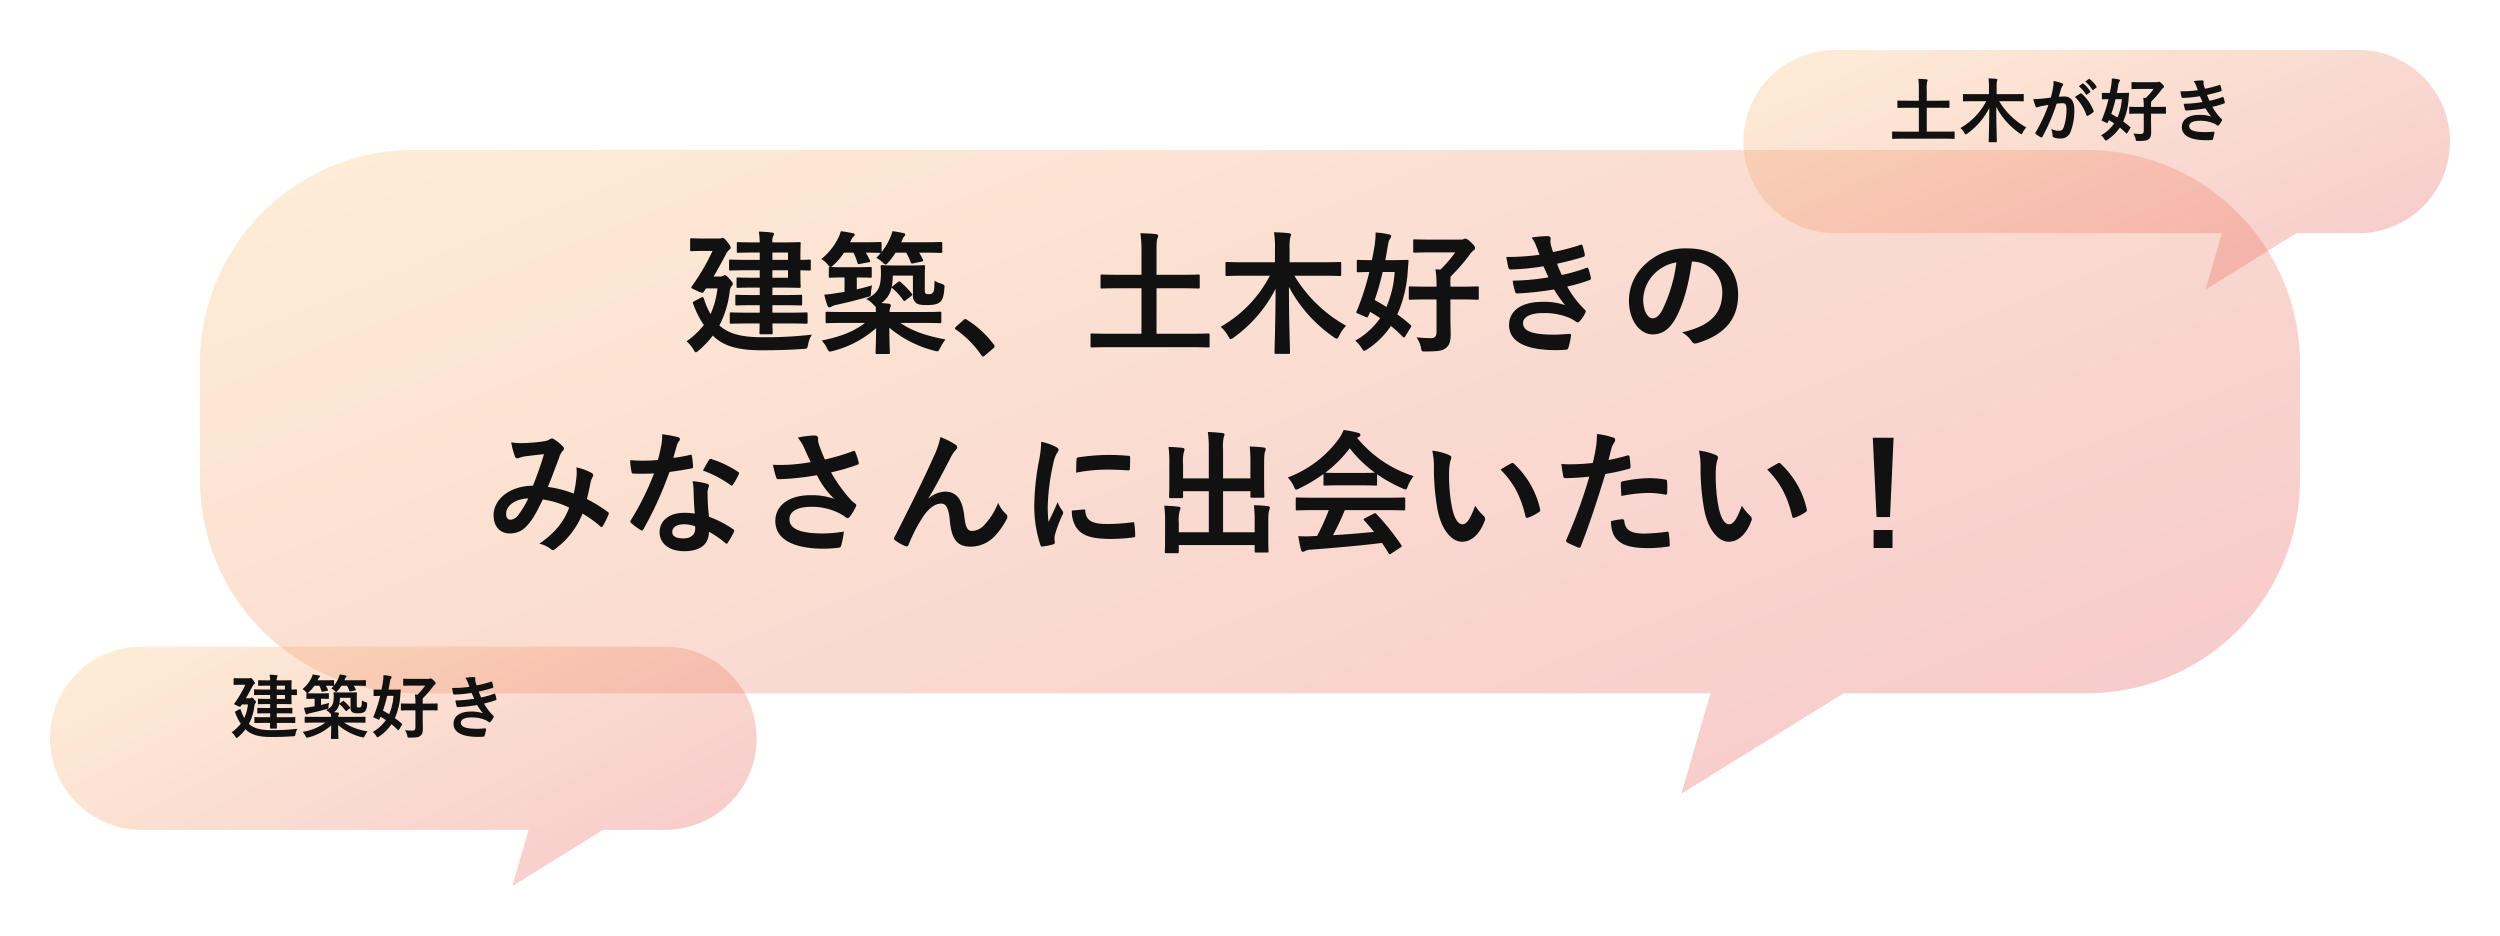 <svg xmlns="http://www.w3.org/2000/svg" xmlns:xlink="http://www.w3.org/1999/xlink" width="750.002" height="280.86" viewBox="0 0 750.002 280.86"><defs><linearGradient id="a" x1="0.027" x2="1" y2="0.728" gradientUnits="objectBoundingBox"><stop offset="0" stop-color="#fdc579"/><stop offset="1" stop-color="#e75656"/></linearGradient><filter id="b" x="45" y="30" width="660" height="223.124" filterUnits="userSpaceOnUse"><feOffset dx="10" dy="10" input="SourceAlpha"/><feGaussianBlur stdDeviation="5" result="c"/><feFlood flood-opacity="0.161"/><feComposite operator="in" in2="c"/><feComposite in="SourceGraphic"/></filter><linearGradient id="d" x1="0" y1="0.064" x2="1" y2="0.728" xlink:href="#a"/><filter id="e" x="0" y="179" width="242.001" height="101.86" filterUnits="userSpaceOnUse"><feOffset dx="10" dy="10" input="SourceAlpha"/><feGaussianBlur stdDeviation="5" result="f"/><feFlood flood-opacity="0.161"/><feComposite operator="in" in2="f"/><feComposite in="SourceGraphic"/></filter><linearGradient id="g" x1="0" y1="0" x2="1" y2="0.777" xlink:href="#a"/><filter id="h" x="508.001" y="0" width="242.001" height="101.86" filterUnits="userSpaceOnUse"><feOffset dx="10" dy="10" input="SourceAlpha"/><feGaussianBlur stdDeviation="5" result="i"/><feFlood flood-opacity="0.161"/><feComposite operator="in" in2="i"/><feComposite in="SourceGraphic"/></filter></defs><g transform="translate(-317.999 -687)"><g transform="matrix(1, 0, 0, 1, 318, 687)" filter="url(#b)"><path d="M-4895.857,1657H-5285a64,64,0,0,1-64-64v-35a64,64,0,0,1,64-64h502a64,64,0,0,1,64,64v35a64,64,0,0,1-64,64h-72.928l-48.68,30.124Z" transform="translate(5399 -1459)" opacity="0.3" fill="url(#a)"/></g><path d="M-137.12-5.96c0,1.76-.04,2.68-.04,2.76,0,.44.04.48.48.48h3.04c.4,0,.44-.04.44-.48,0-.16-.04-1-.08-2.76h4.72c3.84,0,5.16.08,5.4.08.4,0,.44-.04.44-.48V-8.8c0-.44-.04-.48-.44-.48-.24,0-1.56.08-5.4.08h-4.72v-2.24h3.36c3.6,0,4.84.08,5.08.08.44,0,.48-.04.48-.44v-2.32c0-.4-.04-.44-.48-.44-.24,0-1.48.08-5.08.08h-3.36v-2.24h2.32c3.68,0,5.44.08,5.68.08.44,0,.48-.04.48-.44,0-.2-.08-1.36-.08-3.88v-.96c1.24.04,2.48.08,2.68.08.4,0,.44-.04.44-.44v-2.4c0-.4-.04-.44-.44-.44-.2,0-1.44.08-2.68.08v-.92c0-2.52.08-3.72.08-3.96,0-.4-.04-.44-.48-.44-.24,0-2,.08-5.68.08h-2.32a3.972,3.972,0,0,1,.24-1.92,1.4,1.4,0,0,0,.24-.64c0-.24-.24-.36-.64-.4a38.41,38.41,0,0,0-3.92-.28,21.687,21.687,0,0,1,.28,3.24h-1.48c-3.56,0-4.72-.08-4.96-.08-.4,0-.44.04-.44.44v2.32c0,.4.04.44.44.44.24,0,1.4-.08,4.96-.08h1.48v2.2h-3.6c-3.68,0-4.92-.08-5.16-.08-.4,0-.44.04-.44.44v2.36c0,.44.04.48.44.48.24,0,1.48-.08,5.16-.08h3.6v2.24h-2.16c-3.12,0-4.12-.08-4.36-.08-.4,0-.44.04-.44.44v2.24c0,.4.04.44.44.44.24,0,1.24-.08,4.36-.08h2.16v2.24h-1.76c-3.6,0-4.88-.08-5.12-.08-.4,0-.44.04-.44.44v2.32c0,.4.04.44.44.44.24,0,1.52-.08,5.12-.08h1.76V-9.2h-3.2c-3.8,0-5.12-.08-5.36-.08-.4,0-.44.04-.44.48v2.44c0,.44.04.48.44.48.24,0,1.56-.08,5.36-.08Zm8.52-13.72h-4.68v-2.24h4.68Zm0-7.56v2.2h-4.68v-2.2ZM-149.2-5.36a29.3,29.3,0,0,0,3.12-10.28,2.865,2.865,0,0,1,.48-1.4c.32-.32.44-.48.44-.8s-.16-.6-.96-1.44c-.8-.92-1.12-1.16-1.44-1.16-.2,0-.28.08-.52.2a1.574,1.574,0,0,1-.92.2h-1.92c1.52-2.56,2.72-4.88,3.64-6.56a3.949,3.949,0,0,1,1.08-1.48c.24-.2.4-.32.4-.68s-.36-.84-1.04-1.72c-.8-1-1.08-1.16-1.32-1.16a2.11,2.11,0,0,0-.48.12,4.071,4.071,0,0,1-.88.08h-4.36c-2.6,0-3.4-.08-3.64-.08-.4,0-.44.04-.44.48v2.96c0,.4.04.44.44.44.24,0,1.04-.08,3.64-.08h2.64a65.324,65.324,0,0,1-6.12,10.48.88.88,0,0,0-.24.48c0,.24.4.4,1.6.96a5.715,5.715,0,0,0,1.68.64c.2,0,.32-.12.48-.36l.64-.96h3.44a25.724,25.724,0,0,1-2.08,7.72,22.056,22.056,0,0,1-1.92-4.44c-.28-.68-.32-.84-1-.48l-1.96,1.04c-.52.28-.52.4-.24,1.04a28.137,28.137,0,0,0,3.12,6.12,25.532,25.532,0,0,1-5.2,4.88,9.25,9.25,0,0,1,2.08,2.48c.32.52.48.8.72.8.2,0,.44-.2.88-.56a28.933,28.933,0,0,0,4.2-4.44,6.847,6.847,0,0,0,.8.72c3.52,3.08,8.76,3.68,13.68,3.68,5.16,0,8.6-.12,12.6-.4,1.24-.04,1.24-.04,1.52-1.36a7.906,7.906,0,0,1,1.12-2.92,120.338,120.338,0,0,1-15.2.76c-6.2,0-9.76-1.16-12.36-3.36ZM-97.16-17.2a3,3,0,0,0-.32.28,20.482,20.482,0,0,0,.32-3.4h6.04v5.8A2.753,2.753,0,0,0-90.04-12c.72.44,1.56.52,3.24.52,1.88,0,3.12-.28,3.88-.96.8-.8,1.08-2,1.24-4.04.08-1,.12-1.04-.92-1.4a8.141,8.141,0,0,1-2.04-.92c-.04,2.44-.16,3.16-.4,3.48a1.4,1.4,0,0,1-1.28.56c-.56,0-.76,0-1.04-.24-.2-.16-.2-.56-.2-1.44V-20c0-1.84.08-2.72.08-3,0-.4-.04-.44-.44-.44-.28,0-1.16.08-4,.08h-4.52c-2.8,0-3.64-.08-3.92-.08-.4,0-.44.04-.44.44,0,.28.08.8.08,1.68,0,4.68-.8,6.2-4.44,8.04a6.047,6.047,0,0,1,2.04,1.52c.4.4.6.64.8.68a12.1,12.1,0,0,1,.08,1.68h-9.52c-3.64,0-4.88-.08-5.12-.08-.4,0-.44.04-.44.4v2.6c0,.4.04.44.44.44.24,0,1.48-.08,5.12-.08h6.24c-3.36,2.6-7.2,4.08-12.96,5.28a10.321,10.321,0,0,1,1.56,2.28c.6,1.16.6,1.16,1.84.84a31.073,31.073,0,0,0,12.92-6.84c-.04,4.12-.16,6.64-.16,7.32,0,.4.04.44.4.44h3.44c.4,0,.44-.04.44-.44,0-.68-.16-3.4-.16-7.44A33.915,33.915,0,0,0-84.76,2.2c1.2.32,1.2.36,1.8-.8a15.281,15.281,0,0,1,1.6-2.56c-5.96-1.12-10.16-2.6-13.48-4.96h6.68c3.64,0,4.88.08,5.12.08.4,0,.44-.04.44-.44v-2.6c0-.36-.04-.4-.44-.4-.24,0-1.48.08-5.12.08h-9.96a3.914,3.914,0,0,1,.16-1.28,1.97,1.97,0,0,0,.2-.72c0-.24-.2-.44-.56-.48-.76-.08-1.48-.16-2.24-.2a7.614,7.614,0,0,0,3.04-4.72.555.555,0,0,0,.28.32,18.367,18.367,0,0,1,3.2,3.52c.16.2.24.28.32.28.12,0,.24-.08.44-.24l1.6-1.24c.44-.36.48-.44.2-.8a26.787,26.787,0,0,0-3.32-3.4c-.2-.16-.28-.24-.4-.24s-.24.08-.44.24Zm-19.2-2.92c0,.4.04.44.48.44.24,0,1.08-.08,3.84-.08h.4v4.32l-2.32.36c-1.36.24-2.44.36-3.76.48a23.656,23.656,0,0,0,.96,3.28c.12.36.32.52.56.52a1.174,1.174,0,0,0,.68-.24,4.645,4.645,0,0,1,1.32-.48c3.12-.68,5.96-1.36,9.24-2.32,1.24-.28,1.24-.28,1.28-1.6a10.55,10.55,0,0,1,.32-1.96c-1.64.48-3.16.88-4.6,1.2v-3.56h.2c2.72,0,3.6.08,3.84.08.4,0,.44-.04.44-.44v-2.36c0-.4-.04-.44-.44-.44-.24,0-1.12.08-3.84.08h-4.28c-2.2,0-3.2-.04-3.64-.08a2.83,2.83,0,0,0,.8-.64,18.393,18.393,0,0,0,3.08-3.64h2.84a17.776,17.776,0,0,1,1.2,3.04c.12.44.24.44.84.32l2.48-.48c.52-.08.6-.2.4-.6-.4-.8-.76-1.56-1.2-2.28,3.04,0,4.04.08,4.28.08h.2c-.44.52-.88,1-1.36,1.48a7.148,7.148,0,0,1,1.8,1.28c.52.48.76.72,1,.72.2,0,.4-.2.8-.64a20.68,20.68,0,0,0,2.2-2.92h3.16a14.484,14.484,0,0,1,1.36,2.88c.16.4.24.44.8.32l2.48-.52c.52-.12.56-.24.4-.6a14.751,14.751,0,0,0-1.16-2.08h.76c4.08,0,5.52.08,5.76.08.4,0,.44-.04.44-.44v-2.36c0-.44-.04-.48-.44-.48-.24,0-1.68.08-5.76.08h-6.12l.36-.76a1.933,1.933,0,0,1,.56-1,.7.7,0,0,0,.28-.56c0-.28-.16-.36-.6-.44a26.926,26.926,0,0,0-3.24-.56,11.207,11.207,0,0,1-.68,1.96,18.674,18.674,0,0,1-2.56,4.28v-2.52c0-.44-.04-.48-.44-.48-.24,0-1.28.08-4.64.08H-110c.12-.24.28-.48.4-.76a2.349,2.349,0,0,1,.64-.92c.24-.2.36-.32.36-.56,0-.32-.2-.44-.6-.48a34.161,34.161,0,0,0-3.56-.6,10.278,10.278,0,0,1-.68,1.88,19.338,19.338,0,0,1-5.16,6.48,7,7,0,0,1,1.92,1.64,2.888,2.888,0,0,0,.72.72c-.36,0-.4.08-.4.44ZM-78.24-4.96c-.2.24-.28.36-.28.48s.12.24.36.4A29.865,29.865,0,0,1-70.6,3.56c.2.32.36.4.56.4.12,0,.28-.12.56-.36l2.44-2.08c.32-.28.4-.44.4-.64,0-.16-.04-.28-.28-.6a29.782,29.782,0,0,0-7.96-7.32.807.807,0,0,0-.52-.24.854.854,0,0,0-.6.32ZM-7.52,1.16c3.56,0,4.76.08,5,.08.36,0,.4-.04.4-.44V-2.52c0-.4-.04-.44-.4-.44-.24,0-1.44.08-5,.08H-18.04V-16.52H-11c3.88,0,5.2.08,5.44.08.44,0,.48-.04.48-.44V-20.2c0-.4-.04-.44-.48-.44-.24,0-1.56.08-5.44.08h-7.04v-6.28c0-3.2.04-4.08.24-4.56a2.219,2.219,0,0,0,.24-.88c0-.28-.28-.44-.64-.48-1.4-.16-3.2-.24-4.68-.28a39.967,39.967,0,0,1,.32,6.28v6.2h-6.36c-3.92,0-5.24-.08-5.48-.08-.4,0-.44.04-.44.44v3.32c0,.4.04.44.44.44.24,0,1.56-.08,5.48-.08h6.36V-2.88h-9.88c-3.56,0-4.76-.08-5-.08-.36,0-.4.04-.4.44V.8c0,.4.04.44.4.44.24,0,1.44-.08,5-.08ZM15.96-20.28A37.609,37.609,0,0,1,1.2-4.96a10,10,0,0,1,2.24,2.8c.36.6.52.88.76.88a1.708,1.708,0,0,0,.88-.44,40.869,40.869,0,0,0,12.6-14.64c-.04,10.24-.32,17.6-.32,19.12,0,.36.04.4.48.4h3.68c.44,0,.48-.04.48-.4,0-1.56-.32-9.24-.32-19.72A42.228,42.228,0,0,0,35.2-1.8a1.663,1.663,0,0,0,.84.4c.28,0,.44-.32.76-.96a10.69,10.69,0,0,1,2.04-2.92,41.689,41.689,0,0,1-15.52-15H31.8c3.64,0,4.88.08,5.12.08.4,0,.44-.04.44-.48v-3.24c0-.44-.04-.48-.44-.48-.24,0-1.48.08-5.12.08H21.88v-3.92a16.867,16.867,0,0,1,.16-3.36,4.427,4.427,0,0,0,.28-1.04c0-.2-.28-.36-.64-.4-1.4-.16-2.96-.24-4.48-.28a28.391,28.391,0,0,1,.28,5.2v3.8H8.24c-3.64,0-4.88-.08-5.12-.08-.44,0-.48.04-.48.48v3.24c0,.44.04.48.48.48.24,0,1.48-.08,5.12-.08Zm26.08-1.48c0,.4.04.44.4.44.2,0,1.08-.04,3.36-.08A79.181,79.181,0,0,1,42.12-9.92a1.739,1.739,0,0,0-.24.6c0,.2.2.24.64.44l2.04.92c.64.28.72.24.96-.28l.52-1.2c.96.56,2,1.2,3,1.88A22.3,22.3,0,0,1,41.56-.8a9.133,9.133,0,0,1,1.88,2.16c.4.6.56.88.84.88a2.24,2.24,0,0,0,.96-.48A25.367,25.367,0,0,0,52.28-5.2a38.83,38.83,0,0,1,3.56,3.24c.16.16.24.2.32.2.12,0,.24-.08.4-.32l1.6-2.6c.28-.44.32-.6.04-.8a42.464,42.464,0,0,0-4-3.2,37.6,37.6,0,0,0,3.12-12.88c.04-.76.12-1.8.24-2.96.04-.44-.08-.52-.48-.52-.24,0-1.32.08-4.48.08h-2c.28-1.44.52-2.96.8-4.52a4.254,4.254,0,0,1,.6-1.88,1.6,1.6,0,0,0,.36-.84c0-.24-.24-.36-.64-.48a22.34,22.34,0,0,0-4.04-.56,25.351,25.351,0,0,1-.28,3.76c-.24,1.56-.52,3.04-.84,4.52-2.88,0-3.88-.08-4.12-.08-.36,0-.4.04-.4.44Zm11.36.36a31.046,31.046,0,0,1-2.48,10.48c-1.2-.76-2.36-1.44-3.52-2.08a74.688,74.688,0,0,0,2.4-8.4Zm12.56,8.24V-3.4c0,1.24-.52,1.84-1.6,1.84a39.463,39.463,0,0,1-4.4-.24,9,9,0,0,1,1.32,3.04c.24,1.24.24,1.24,1.48,1.2,3.8,0,5.08-.24,6.04-1.04s1.4-1.84,1.4-4.2c0-1.44-.08-3.08-.08-6v-4.36H73c3.72,0,4.96.08,5.2.08.4,0,.44-.04.44-.4v-3.16c0-.4-.04-.44-.44-.44-.24,0-1.48.08-5.2.08H70.12v-.72a16.249,16.249,0,0,1,.08-2.32,57.9,57.9,0,0,0,5.44-6.2,6.026,6.026,0,0,1,1.48-1.68.742.742,0,0,0,.4-.68c0-.36-.24-.76-1.28-1.76-.96-.92-1.36-1.04-1.68-1.04a1.134,1.134,0,0,0-.52.16,1.446,1.446,0,0,1-.72.12H64.28c-3.48,0-4.64-.08-4.88-.08-.4,0-.44.04-.44.48v3.04c0,.44.04.48.44.48.24,0,1.4-.08,4.88-.08h7.28a36.791,36.791,0,0,1-4.44,5.16l-1.48-.08a31.589,31.589,0,0,1,.32,5.2H63.28c-3.68,0-4.96-.08-5.16-.08-.44,0-.48.04-.48.44v3.16c0,.36.04.4.48.4.2,0,1.48-.08,5.16-.08Zm30.88-13.4a70.529,70.529,0,0,1-9.96.64c.24,1.28.52,2.76.64,3.2.08.4.32.56.8.56a69.27,69.27,0,0,0,9.72-.96c.52,1.12,1.12,2.48,1.52,3.32a69.753,69.753,0,0,1-10.76,1,20.18,20.18,0,0,0,.72,3.28c.12.4.28.56.72.56a94.492,94.492,0,0,0,10.96-1.2,46.516,46.516,0,0,0,3.32,4.72,18.524,18.524,0,0,0-6.88-1c-6.24,0-9.92,2.68-9.92,6.96,0,4.92,4.88,7.52,14.08,7.52q1.5,0,2.88-.12c.56-.04.72-.2.84-.6a26,26,0,0,0,.8-3.64c.04-.32-.08-.52-.48-.52-1.44.08-2.92.24-4.4.24-6.12,0-9.52-.84-9.52-3.44,0-1.88,2.2-3.04,5.96-3.04A19.475,19.475,0,0,1,105.4-7.8a10.071,10.071,0,0,1,2.36,1.28,1.063,1.063,0,0,0,.56.24c.24,0,.4-.12.64-.4a11.6,11.6,0,0,0,1.64-2.48c.2-.44.2-.6-.2-.96a29.826,29.826,0,0,1-5.24-6.92A49.231,49.231,0,0,0,111.92-19c.4-.16.4-.36.32-.72a15.169,15.169,0,0,0-.72-2.64c-.12-.36-.32-.44-.72-.24a46.978,46.978,0,0,1-7.28,2.08c-.52-1.12-1.04-2.36-1.4-3.36,2.72-.6,5.16-1.2,7.84-2.04a.611.611,0,0,0,.48-.72c-.16-.8-.44-1.92-.68-2.68-.12-.32-.32-.36-.68-.2a62.384,62.384,0,0,1-8.16,2.12c-.24-.68-.36-1.04-.64-2.08a7.1,7.1,0,0,1-.16-1.2c0-.24.08-.52.08-.76,0-.4-.32-.72-.88-.72a28.286,28.286,0,0,0-4.84.44,10.145,10.145,0,0,1,1.4,2.56C96.28-28.16,96.52-27.48,96.84-26.56Zm45.88,2.04a9.086,9.086,0,0,1,8.96,9.28c0,7.56-5.32,10.36-12.08,11.96a8.483,8.483,0,0,1,2.8,2.52c.52.8.88.96,1.72.72,8.12-2.44,12.32-7.12,12.32-14.56,0-7.96-5.64-13.88-15.24-13.88a17.5,17.5,0,0,0-13,5.12,14.737,14.737,0,0,0-4.52,10.4c0,6.52,3.56,10.28,7.08,10.28,3,0,5.08-1.6,6.8-4.6,2.4-4.2,4.08-10.44,5-17.24Zm-4.8.24a45.7,45.7,0,0,1-4.24,14.32c-1.08,1.92-1.96,2.44-3,2.44-1.24,0-2.72-2.04-2.72-5.72a11.518,11.518,0,0,1,3.12-7.4A12.047,12.047,0,0,1,137.92-24.28Zm-330.8,69.36a33.168,33.168,0,0,0-7.76-2c1.2-2.88,2.32-6,3.36-8.72a5.437,5.437,0,0,1,1.08-2.08,1.029,1.029,0,0,0,.4-.68.96.96,0,0,0-.36-.68,13.368,13.368,0,0,0-2.72-2.2.918.918,0,0,0-.56-.16.88.88,0,0,0-.52.16,4.613,4.613,0,0,1-1.96.68,44.639,44.639,0,0,1-6.2.52,14.906,14.906,0,0,1-3.52-.24,24.244,24.244,0,0,0,1.16,4.36.649.649,0,0,0,.64.44,2.105,2.105,0,0,0,.72-.16,8.4,8.4,0,0,1,1.8-.44c1.32-.16,3.32-.4,5.52-.64-1,3.36-2,6.16-3.32,9.48-6.68,0-11.8,3.88-11.8,8.84,0,3.88,2.44,5.48,4.76,5.48a6.566,6.566,0,0,0,5.12-2.2c1.6-1.6,2.76-3.6,4.88-8a27.046,27.046,0,0,1,7.92,2.44c-1.52,4.04-3.96,7.36-8.96,10.84a8.243,8.243,0,0,1,3.48,1.64,1.093,1.093,0,0,0,.6.28c.24,0,.44-.16.8-.44a24.553,24.553,0,0,0,8.08-10.52A32.506,32.506,0,0,1-185,54.84a.763.763,0,0,0,.48.28c.12,0,.24-.08.36-.28a34.462,34.462,0,0,0,1.72-3.44c.12-.4.16-.6-.24-.84a46.288,46.288,0,0,0-6.24-3.84c.4-1.72.8-3.48,1.12-5.16a6.73,6.73,0,0,1,.64-1.56.753.753,0,0,0-.28-1.08,17.25,17.25,0,0,0-4.64-1.72,12.517,12.517,0,0,1,.04,2.72A39.567,39.567,0,0,1-192.88,45.08Zm-13.64,1.44a27.343,27.343,0,0,1-2.92,4.88,3.23,3.23,0,0,1-2.32,1.52c-.96,0-1.4-.56-1.4-1.84C-213.16,48.8-210.6,46.68-206.52,46.52Zm49.96,4.56a20.615,20.615,0,0,0-3.16-.24c-4.52,0-7.4,2.36-7.4,5.84,0,3.44,2.96,5.68,7.36,5.68,4.56,0,7.44-1.84,7.44-5.84a29.75,29.75,0,0,1,4.88,3.36c.16.16.28.24.4.24s.24-.08.36-.28a24.613,24.613,0,0,0,1.84-3.24c.2-.4.16-.56-.24-.84a31.363,31.363,0,0,0-7.2-3.72,52.238,52.238,0,0,1-.44-6.8,4.157,4.157,0,0,1,.16-1.64,5.014,5.014,0,0,0,.24-.84.615.615,0,0,0-.56-.64,21.622,21.622,0,0,0-4.36-.76,14.048,14.048,0,0,1,.32,2.84C-156.88,46.08-156.8,48.52-156.56,51.08Zm.08,3.8a4.608,4.608,0,0,1,.04.8c0,1.68-1.32,2.84-3.48,2.84-2.28,0-3.4-.64-3.4-1.92,0-1.52,1.56-2.32,3.56-2.32A10.194,10.194,0,0,1-156.48,54.88ZM-163,34.36c.36-1.2.68-2.44.96-3.4a4.4,4.4,0,0,1,.64-1.48.985.985,0,0,0,.36-.76c0-.28-.24-.52-.64-.6a36.99,36.99,0,0,0-4.68-.84,15.48,15.48,0,0,1-.24,3.24c-.28,1.44-.56,2.8-1.04,4.48-1.84.16-3.04.2-4.6.2-1.16,0-2.08-.04-3.72-.16a20.9,20.9,0,0,0,.4,3.4c.08.52.16.64.56.64,1,.04,1.32.04,2.2.04,1.24,0,2.48,0,4-.08A80.7,80.7,0,0,1-175.72,53a.765.765,0,0,0-.2.48c0,.16.08.28.28.44a18.988,18.988,0,0,0,2.76,2.04,1.109,1.109,0,0,0,.48.2c.16,0,.28-.12.44-.4a110.527,110.527,0,0,0,7.8-17.16c2.48-.36,4.44-.64,6.6-1.08.32-.04.48-.12.48-.48a21.7,21.7,0,0,0-.36-3.24c-.08-.44-.24-.44-.6-.32A42.99,42.99,0,0,1-163,34.36Zm8.88,3.8a34.569,34.569,0,0,1,8.28,4.36.558.558,0,0,0,.36.16c.12,0,.24-.08.36-.28a24.329,24.329,0,0,0,1.68-2.96.954.954,0,0,0,.16-.48c0-.16-.12-.28-.36-.44a31.208,31.208,0,0,0-7.84-3.76.558.558,0,0,0-.84.28C-152.84,35.76-153.44,36.96-154.12,38.16Zm32.32-2.52a54.908,54.908,0,0,1-6.32.76,49.727,49.727,0,0,1-5,.04,31.285,31.285,0,0,0,.92,3.6c.12.48.28.72.64.72,1,0,2.84-.12,3.92-.2,2.88-.24,5.2-.56,7.72-1a25.723,25.723,0,0,0,5.16,7.08,20.411,20.411,0,0,0-7.12-1.08c-6.6,0-10.52,3.2-10.52,7.76,0,5.28,5.08,8.28,14.52,8.28a35.71,35.71,0,0,0,4.44-.28c.48-.08.64-.16.76-.56a24.439,24.439,0,0,0,.84-4.28,39.568,39.568,0,0,1-6.4.56c-6.28,0-9.92-1.24-9.92-4.24,0-2.52,2.52-3.76,6.68-3.76A18.293,18.293,0,0,1-113,51.08a13.186,13.186,0,0,1,1.64,1.04c.32.24.44.32.64.32.28,0,.48-.16.8-.6a15.986,15.986,0,0,0,1.56-2.6,1.265,1.265,0,0,0,.24-.68c0-.2-.16-.32-.4-.52a10.985,10.985,0,0,1-1.04-.88,45.556,45.556,0,0,1-6.12-8.44,63.846,63.846,0,0,0,7.96-2.32c.28-.08.44-.28.32-.68a17.367,17.367,0,0,0-1-3.08c-.24-.44-.36-.48-.76-.28a61.564,61.564,0,0,1-8.36,2.48c-.52-1.08-.88-2.04-1.36-3.24a17.238,17.238,0,0,1-.64-2,5.252,5.252,0,0,1-.04-1.12c0-.56-.32-.84-1.36-.84a31.486,31.486,0,0,0-4.76.64,13.2,13.2,0,0,1,2,3.24C-123.04,33.04-122.48,34.2-121.8,35.64Zm35.36,10.8c2.2-3.6,4.36-7.8,6.92-12.72A10.425,10.425,0,0,1-78.28,32a1.249,1.249,0,0,0,.44-.8,1.044,1.044,0,0,0-.56-.84,23.175,23.175,0,0,0-4.48-2.24,24,24,0,0,1-2,5.84c-2.2,5-5.88,12.64-11.72,24.08a1.191,1.191,0,0,0-.2.56.7.7,0,0,0,.36.52,12.924,12.924,0,0,0,3.08,1.72c.52.16.72.08.96-.48a46.466,46.466,0,0,1,4.68-8.88c1.6-2.12,3.32-3.4,5.04-3.4,1.4,0,2.28,1.16,2.64,5.16.52,5.64,2.24,7.76,6.28,7.76a9.992,9.992,0,0,0,7.36-3.36,21.634,21.634,0,0,0,3.44-4.96A1.413,1.413,0,0,0-62.8,52a1.1,1.1,0,0,0-.44-.84,9.7,9.7,0,0,1-2.32-3.32,19.8,19.8,0,0,1-4.04,6.52,5.111,5.111,0,0,1-3.76,1.92c-1.52,0-2-1.32-2.32-4.24-.44-3.84-1.52-7.56-5.84-7.56a7.937,7.937,0,0,0-4.88,2.04Zm33.8-16.92a32.272,32.272,0,0,1-.72,5.96A76.36,76.36,0,0,0-54.72,48.6a37.5,37.5,0,0,0,1.84,11.92c.08.28.24.48.52.44a19.854,19.854,0,0,0,3.28-.64c.36-.08.52-.24.52-.52,0-.32-.08-.64-.08-1.12a4.542,4.542,0,0,1,.12-1.24,39.1,39.1,0,0,1,2.28-6.04,1.107,1.107,0,0,0,.2-.64,1.594,1.594,0,0,0-.28-.6,10.384,10.384,0,0,1-1.4-2.52c-1.16,2.8-1.88,4.12-2.72,5.96a38.574,38.574,0,0,1-.24-4.68A64.815,64.815,0,0,1-49,36a9.449,9.449,0,0,1,.96-2.84c.52-.8.6-.92.6-1.2,0-.36-.24-.6-.92-.96A17.7,17.7,0,0,0-52.64,29.52Zm9.2,20.64a8.813,8.813,0,0,0,1.4,5.2c1.72,2.36,4.48,3.32,10.4,3.32a53.706,53.706,0,0,0,6.52-.44c.68-.08.68-.12.68-.6a29.636,29.636,0,0,0-.24-3.44c-.08-.52-.16-.56-.56-.52a57.339,57.339,0,0,1-7.64.52c-4.36,0-6.28-1-6.52-3.76,0-.44-.08-.64-.4-.6Zm1.28-11.36a48.9,48.9,0,0,1,9.08-.92c2.04,0,4.12.08,6.52.24.36.04.48-.12.52-.48.08-1.12.08-2.2.08-3.4,0-.4-.08-.48-.92-.52-1.68-.16-3.52-.24-5.92-.24a63.864,63.864,0,0,0-8.68.72c-.4.08-.52.2-.56.68C-42.12,35.56-42.12,36.56-42.16,38.8Zm52.28,1.72H1.92V31.8a13.737,13.737,0,0,1,.2-3.68,2.258,2.258,0,0,0,.24-.8c0-.24-.24-.36-.6-.4-1.4-.16-2.88-.28-4.4-.32a36.19,36.19,0,0,1,.28,5.16v8.76h-7.72V36.16a11.293,11.293,0,0,1,.24-3.52,3.341,3.341,0,0,0,.2-.8c0-.24-.2-.44-.6-.48-1.36-.16-2.68-.24-4.2-.28a37.146,37.146,0,0,1,.24,5.12v6c0,2.4-.08,3.52-.08,3.8,0,.4.04.44.44.44h3.32c.4,0,.44-.04.44-.44V44.36h7.72V56.68h-9V53.72a10.524,10.524,0,0,1,.28-3.48,2.655,2.655,0,0,0,.24-.8c0-.24-.28-.4-.68-.44-1.36-.16-2.68-.24-4.2-.28a35.9,35.9,0,0,1,.24,5.04v5.28c0,2.24-.08,3.24-.08,3.52,0,.36.04.4.48.4h3.28c.4,0,.44-.04.44-.4V60.52H11.4v1.84c0,.36.04.4.44.4h3.28c.4,0,.44-.04.44-.4,0-.24-.08-1.28-.08-3.52V54c0-2.64.08-3.4.28-3.92a2.612,2.612,0,0,0,.2-.8c0-.2-.24-.4-.6-.44-1.36-.16-2.68-.24-4.2-.28a36.185,36.185,0,0,1,.24,5.08v3.04H1.92V44.36h8.2v1.48c0,.44.04.48.48.48h3.32c.36,0,.4-.04.4-.48,0-.24-.08-1.4-.08-3.8V36.4c0-2.64.08-3.4.28-3.92a2.612,2.612,0,0,0,.2-.8c0-.24-.24-.4-.64-.44-1.4-.16-2.68-.24-4.16-.28a45.308,45.308,0,0,1,.2,5.08Zm23.52,9.52a64.617,64.617,0,0,1-3.52,7.76c-.44,0-.88.04-1.28.04a31.715,31.715,0,0,1-4.36,0c.24,1.4.48,2.8.84,4.12.08.36.28.56.56.56a1.009,1.009,0,0,0,.68-.24A3.551,3.551,0,0,1,28,61.92c6.8-.52,14.96-1.2,21.6-2.04.64.96,1.32,2,2,3.12.12.2.2.28.32.28s.24-.08.48-.24l2.76-1.8c.4-.28.4-.44.2-.76a70.591,70.591,0,0,0-7.44-9.28c-.28-.28-.4-.32-.84-.08l-2.56,1.32c-.48.24-.52.4-.24.72,1.08,1.16,2,2.28,2.92,3.4-3.8.4-8.16.76-12.32,1a74.891,74.891,0,0,0,3.56-7.52H50.8c3.76,0,5.04.08,5.28.08.44,0,.48-.04.48-.44v-3c0-.4-.04-.44-.48-.44-.24,0-1.52.08-5.28.08H29.48c-3.76,0-5.04-.08-5.28-.08-.44,0-.48.04-.48.44v3c0,.4.04.44.48.44.24,0,1.52-.08,5.28-.08Zm-1.6-7.8c0,.4.04.44.44.44.24,0,1.32-.08,4.52-.08h6.16c3.2,0,4.28.08,4.52.08.4,0,.44-.04.44-.44V39.28a44.069,44.069,0,0,0,7.64,4.24,2.751,2.751,0,0,0,.92.32c.28,0,.4-.28.68-1a11.879,11.879,0,0,1,1.72-3A36.021,36.021,0,0,1,42.16,28.4a3.4,3.4,0,0,1,.56-.36.659.659,0,0,0,.4-.64c0-.28-.24-.44-.72-.56A30.656,30.656,0,0,0,38.08,26a11.929,11.929,0,0,1-1.4,2.6A33.388,33.388,0,0,1,21.32,40.24a9.353,9.353,0,0,1,1.8,2.64c.32.72.44,1,.72,1a2.621,2.621,0,0,0,.96-.36,46.783,46.783,0,0,0,7.24-4.32ZM37,38.88c-2.92,0-4.04-.04-4.4-.08a37.325,37.325,0,0,0,7.32-7.32,36.447,36.447,0,0,0,7.56,7.32c-.44.04-1.64.08-4.32.08ZM64.68,32.2a21.441,21.441,0,0,1,.48,5.24,72.517,72.517,0,0,0,.96,11.64c1.08,6.76,4.36,10.44,7.48,10.44,2.8,0,5.28-2.16,6.8-6.24a1.225,1.225,0,0,0-.28-1.48,15.291,15.291,0,0,1-2.56-3.08C76,52.88,75,54.28,73.72,54.28c-1.68,0-2.72-2.72-3.28-5.88a50.376,50.376,0,0,1-.72-9.12,17.973,17.973,0,0,1,.36-3.92,3.483,3.483,0,0,0,.32-1.12c0-.28-.28-.56-.64-.72A17.313,17.313,0,0,0,64.68,32.2Zm20.48,5.68c4.08,4.08,6.12,8.24,7.48,13.96.08.48.36.6.84.44a13.575,13.575,0,0,0,3.12-1.6c.32-.2.56-.36.44-.88A26.449,26.449,0,0,0,89.2,36.12a.615.615,0,0,0-.44-.24,1.187,1.187,0,0,0-.44.16C87.68,36.36,86.68,36.92,85.16,37.88ZM117.56,35c.28-1,.56-2.36.96-3.8a7.616,7.616,0,0,1,.84-1.6.961.961,0,0,0,.2-.64.665.665,0,0,0-.44-.64,23.313,23.313,0,0,0-5.04-1.12,27.522,27.522,0,0,1-.24,3.68c-.28,1.64-.6,3.4-1,5a54.058,54.058,0,0,1-6.48.4,18.461,18.461,0,0,1-2.96-.12c.2,1.44.4,2.8.56,3.64.08.52.24.64.84.64,1.88,0,4.68-.2,7-.44a150.15,150.15,0,0,1-6.92,18.96.644.644,0,0,0,.32.8c.84.48,2.8,1.32,3.2,1.48.44.12.68.16.88-.4,2.56-6.64,4.6-12.76,7.32-21.64a63.876,63.876,0,0,0,6.96-1.52c.52-.12.64-.24.6-.76-.04-.84-.16-2-.28-2.88-.04-.32-.2-.52-.64-.4C121.28,34.2,119.12,34.72,117.56,35Zm.72,18.36c.08,2.32.52,4.2,1.8,5.48,1.8,1.88,4.52,2.6,9.76,2.6a47.531,47.531,0,0,0,5.44-.44c.64-.04.68-.16.64-.64a25.008,25.008,0,0,0-.32-3.48c-.04-.32-.16-.4-.48-.36a59.8,59.8,0,0,1-6.72.56c-3.84,0-5.8-.84-6.12-3.76-.04-.4-.2-.56-.6-.56A20.373,20.373,0,0,0,118.28,53.36Zm3.12-7.56a44.266,44.266,0,0,1,8.04-.92,26.749,26.749,0,0,1,4.96.48c.56.12.76-.04.76-.72a28.23,28.23,0,0,0-.04-3.2c0-.48-.12-.52-.68-.6a29.129,29.129,0,0,0-4.68-.4,41.776,41.776,0,0,0-7.8.92c-.6.12-.72.24-.72.8C121.24,42.96,121.32,44.4,121.4,45.8Zm23.28-13.6a21.441,21.441,0,0,1,.48,5.24,72.517,72.517,0,0,0,.96,11.64c1.08,6.76,4.36,10.44,7.48,10.44,2.8,0,5.28-2.16,6.8-6.24a1.225,1.225,0,0,0-.28-1.48,15.291,15.291,0,0,1-2.56-3.08c-1.56,4.16-2.56,5.56-3.84,5.56-1.68,0-2.72-2.72-3.28-5.88a50.376,50.376,0,0,1-.72-9.12,17.973,17.973,0,0,1,.36-3.92,3.483,3.483,0,0,0,.32-1.12c0-.28-.28-.56-.64-.72A17.313,17.313,0,0,0,144.68,32.2Zm20.48,5.68c4.08,4.08,6.12,8.24,7.48,13.96.08.48.36.6.84.44a13.575,13.575,0,0,0,3.12-1.6c.32-.2.56-.36.44-.88a26.449,26.449,0,0,0-7.84-13.68.615.615,0,0,0-.44-.24,1.187,1.187,0,0,0-.44.16C167.68,36.36,166.68,36.92,165.16,37.88Zm37.92-9.56h-6.24l1.12,23.8H202Zm-6,27.68v5.4h5.68V56Z" transform="translate(683 790)" fill="#111"/><g transform="translate(0 -64)"><g transform="matrix(1, 0, 0, 1, 318, 751)" filter="url(#e)"><path d="M-5205.424,1548.966h-116.093A27.483,27.483,0,0,1-5349,1521.483,27.483,27.483,0,0,1-5321.518,1494h157.034A27.483,27.483,0,0,1-5137,1521.483a27.483,27.483,0,0,1-27.483,27.483h-18.6l-27.244,16.894Z" transform="translate(5354 -1310)" opacity="0.3" fill="url(#d)"/></g><path d="M-29.988-3.129c0,.924-.021,1.407-.021,1.449,0,.231.021.252.252.252h1.6c.21,0,.231-.021.231-.252,0-.084-.021-.525-.042-1.449h2.478c2.016,0,2.709.042,2.835.042.21,0,.231-.021.231-.252V-4.62c0-.231-.021-.252-.231-.252-.126,0-.819.042-2.835.042h-2.478V-6.006h1.764c1.89,0,2.541.042,2.667.042.231,0,.252-.021.252-.231V-7.413c0-.21-.021-.231-.252-.231-.126,0-.777.042-2.667.042h-1.764V-8.778h1.218c1.932,0,2.856.042,2.982.042.231,0,.252-.021.252-.231,0-.105-.042-.714-.042-2.037v-.5c.651.021,1.3.042,1.407.042.21,0,.231-.021.231-.231v-1.26c0-.21-.021-.231-.231-.231-.1,0-.756.042-1.407.042v-.483c0-1.323.042-1.953.042-2.079,0-.21-.021-.231-.252-.231-.126,0-1.05.042-2.982.042h-1.218a2.085,2.085,0,0,1,.126-1.008.737.737,0,0,0,.126-.336c0-.126-.126-.189-.336-.21a20.165,20.165,0,0,0-2.058-.147,11.386,11.386,0,0,1,.147,1.7h-.777c-1.869,0-2.478-.042-2.6-.042-.21,0-.231.021-.231.231v1.218c0,.21.021.231.231.231.126,0,.735-.042,2.6-.042h.777v1.155h-1.89c-1.932,0-2.583-.042-2.709-.042-.21,0-.231.021-.231.231v1.239c0,.231.021.252.231.252.126,0,.777-.042,2.709-.042h1.89v1.176H-31.1c-1.638,0-2.163-.042-2.289-.042-.21,0-.231.021-.231.231v1.176c0,.21.021.231.231.231.126,0,.651-.042,2.289-.042h1.134V-7.6h-.924c-1.89,0-2.562-.042-2.688-.042-.21,0-.231.021-.231.231v1.218c0,.21.021.231.231.231.126,0,.8-.042,2.688-.042h.924V-4.83h-1.68c-1.995,0-2.688-.042-2.814-.042-.21,0-.231.021-.231.252v1.281c0,.231.021.252.231.252.126,0,.819-.042,2.814-.042Zm4.473-7.2h-2.457v-1.176h2.457Zm0-3.969v1.155h-2.457V-14.3ZM-36.33-2.814a15.382,15.382,0,0,0,1.638-5.4,1.5,1.5,0,0,1,.252-.735c.168-.168.231-.252.231-.42s-.084-.315-.5-.756c-.42-.483-.588-.609-.756-.609-.1,0-.147.042-.273.105a.826.826,0,0,1-.483.1h-1.008c.8-1.344,1.428-2.562,1.911-3.444a2.073,2.073,0,0,1,.567-.777c.126-.1.21-.168.21-.357s-.189-.441-.546-.9c-.42-.525-.567-.609-.693-.609a1.108,1.108,0,0,0-.252.063,2.137,2.137,0,0,1-.462.042h-2.289c-1.365,0-1.785-.042-1.911-.042-.21,0-.231.021-.231.252v1.554c0,.21.021.231.231.231.126,0,.546-.042,1.911-.042H-37.4a34.3,34.3,0,0,1-3.213,5.5.462.462,0,0,0-.126.252c0,.126.21.21.84.5a3,3,0,0,0,.882.336c.1,0,.168-.063.252-.189l.336-.5h1.806A13.5,13.5,0,0,1-37.716-4.6,11.579,11.579,0,0,1-38.724-6.93c-.147-.357-.168-.441-.525-.252l-1.029.546c-.273.147-.273.21-.126.546a14.771,14.771,0,0,0,1.638,3.213A13.4,13.4,0,0,1-41.5-.315,4.856,4.856,0,0,1-40.4.987c.168.273.252.42.378.42.1,0,.231-.105.462-.294a15.19,15.19,0,0,0,2.2-2.331,3.594,3.594,0,0,0,.42.378c1.848,1.617,4.6,1.932,7.182,1.932,2.709,0,4.515-.063,6.615-.21.651-.021.651-.021.8-.714a4.151,4.151,0,0,1,.588-1.533,63.177,63.177,0,0,1-7.98.4c-3.255,0-5.124-.609-6.489-1.764ZM-9.009-9.03a1.577,1.577,0,0,0-.168.147,10.753,10.753,0,0,0,.168-1.785h3.171v3.045A1.446,1.446,0,0,0-5.271-6.3a3.146,3.146,0,0,0,1.7.273,3.016,3.016,0,0,0,2.037-.5A3.2,3.2,0,0,0-.882-8.652c.042-.525.063-.546-.483-.735A4.274,4.274,0,0,1-2.436-9.87c-.021,1.281-.084,1.659-.21,1.827a.736.736,0,0,1-.672.294c-.294,0-.4,0-.546-.126-.1-.084-.1-.294-.1-.756V-10.5c0-.966.042-1.428.042-1.575,0-.21-.021-.231-.231-.231-.147,0-.609.042-2.1.042H-8.631c-1.47,0-1.911-.042-2.058-.042-.21,0-.231.021-.231.231,0,.147.042.42.042.882,0,2.457-.42,3.255-2.331,4.221a3.175,3.175,0,0,1,1.071.8c.21.21.315.336.42.357a6.351,6.351,0,0,1,.042.882h-5c-1.911,0-2.562-.042-2.688-.042-.21,0-.231.021-.231.21V-3.4c0,.21.021.231.231.231.126,0,.777-.042,2.688-.042H-13.4A15.656,15.656,0,0,1-20.2-.441a5.419,5.419,0,0,1,.819,1.2c.315.609.315.609.966.441a16.314,16.314,0,0,0,6.783-3.591c-.021,2.163-.084,3.486-.084,3.843,0,.21.021.231.21.231H-9.7c.21,0,.231-.021.231-.231,0-.357-.084-1.785-.084-3.906A17.805,17.805,0,0,0-2.5,1.155c.63.168.63.189.945-.42A8.023,8.023,0,0,1-.714-.609a17.407,17.407,0,0,1-7.077-2.6h3.507c1.911,0,2.562.042,2.688.042.21,0,.231-.021.231-.231V-4.767c0-.189-.021-.21-.231-.21-.126,0-.777.042-2.688.042H-9.513a2.055,2.055,0,0,1,.084-.672,1.034,1.034,0,0,0,.1-.378c0-.126-.1-.231-.294-.252-.4-.042-.777-.084-1.176-.1A4,4,0,0,0-9.2-8.82a.291.291,0,0,0,.147.168A9.643,9.643,0,0,1-7.371-6.8c.084.1.126.147.168.147.063,0,.126-.042.231-.126l.84-.651c.231-.189.252-.231.1-.42A14.063,14.063,0,0,0-7.77-9.639c-.1-.084-.147-.126-.21-.126s-.126.042-.231.126Zm-10.08-1.533c0,.21.021.231.252.231.126,0,.567-.042,2.016-.042h.21v2.268l-1.218.189c-.714.126-1.281.189-1.974.252a12.419,12.419,0,0,0,.5,1.722c.063.189.168.273.294.273a.616.616,0,0,0,.357-.126,2.438,2.438,0,0,1,.693-.252c1.638-.357,3.129-.714,4.851-1.218.651-.147.651-.147.672-.84a5.539,5.539,0,0,1,.168-1.029c-.861.252-1.659.462-2.415.63v-1.869h.1c1.428,0,1.89.042,2.016.042.21,0,.231-.021.231-.231V-11.8c0-.21-.021-.231-.231-.231-.126,0-.588.042-2.016.042h-2.247c-1.155,0-1.68-.021-1.911-.042a1.486,1.486,0,0,0,.42-.336,9.656,9.656,0,0,0,1.617-1.911H-15.2a9.332,9.332,0,0,1,.63,1.6c.063.231.126.231.441.168l1.3-.252c.273-.042.315-.1.21-.315-.21-.42-.4-.819-.63-1.2,1.6,0,2.121.042,2.247.042h.1c-.231.273-.462.525-.714.777a3.753,3.753,0,0,1,.945.672c.273.252.4.378.525.378.1,0,.21-.105.42-.336A10.857,10.857,0,0,0-8.568-14.28h1.659A7.6,7.6,0,0,1-6.2-12.768c.084.21.126.231.42.168l1.3-.273c.273-.063.294-.126.21-.315a7.745,7.745,0,0,0-.609-1.092h.4c2.142,0,2.9.042,3.024.042.21,0,.231-.021.231-.231v-1.239c0-.231-.021-.252-.231-.252-.126,0-.882.042-3.024.042H-7.686l.189-.4a1.015,1.015,0,0,1,.294-.525.367.367,0,0,0,.147-.294c0-.147-.084-.189-.315-.231a14.136,14.136,0,0,0-1.7-.294,5.884,5.884,0,0,1-.357,1.029,9.8,9.8,0,0,1-1.344,2.247v-1.323c0-.231-.021-.252-.231-.252-.126,0-.672.042-2.436.042h-2.31c.063-.126.147-.252.21-.4A1.233,1.233,0,0,1-15.2-16.8c.126-.1.189-.168.189-.294,0-.168-.105-.231-.315-.252a17.934,17.934,0,0,0-1.869-.315,5.4,5.4,0,0,1-.357.987,10.153,10.153,0,0,1-2.709,3.4,3.677,3.677,0,0,1,1.008.861,1.516,1.516,0,0,0,.378.378c-.189,0-.21.042-.21.231Zm20.16-.861c0,.21.021.231.21.231.105,0,.567-.021,1.764-.042A41.57,41.57,0,0,1,1.113-5.208a.913.913,0,0,0-.126.315c0,.105.105.126.336.231l1.071.483c.336.147.378.126.5-.147l.273-.63c.5.294,1.05.63,1.575.987A11.708,11.708,0,0,1,.819-.42,4.8,4.8,0,0,1,1.806.714c.21.315.294.462.441.462a1.176,1.176,0,0,0,.5-.252,13.318,13.318,0,0,0,3.7-3.654,20.386,20.386,0,0,1,1.869,1.7c.084.084.126.1.168.1.063,0,.126-.042.21-.168l.84-1.365c.147-.231.168-.315.021-.42a22.294,22.294,0,0,0-2.1-1.68,19.743,19.743,0,0,0,1.638-6.762c.021-.4.063-.945.126-1.554.021-.231-.042-.273-.252-.273-.126,0-.693.042-2.352.042H5.565c.147-.756.273-1.554.42-2.373a2.233,2.233,0,0,1,.315-.987.837.837,0,0,0,.189-.441c0-.126-.126-.189-.336-.252a11.729,11.729,0,0,0-2.121-.294,13.309,13.309,0,0,1-.147,1.974c-.126.819-.273,1.6-.441,2.373-1.512,0-2.037-.042-2.163-.042-.189,0-.21.021-.21.231Zm5.964.189a16.3,16.3,0,0,1-1.3,5.5c-.63-.4-1.239-.756-1.848-1.092a39.211,39.211,0,0,0,1.26-4.41Zm6.594,4.326v5.124c0,.651-.273.966-.84.966a20.718,20.718,0,0,1-2.31-.126,4.724,4.724,0,0,1,.693,1.6c.126.651.126.651.777.63,1.995,0,2.667-.126,3.171-.546s.735-.966.735-2.205c0-.756-.042-1.617-.042-3.15V-6.909h1.512c1.953,0,2.6.042,2.73.042.21,0,.231-.021.231-.21V-8.736c0-.21-.021-.231-.231-.231-.126,0-.777.042-2.73.042H15.813V-9.3a8.53,8.53,0,0,1,.042-1.218,30.4,30.4,0,0,0,2.856-3.255,3.164,3.164,0,0,1,.777-.882.39.39,0,0,0,.21-.357c0-.189-.126-.4-.672-.924-.5-.483-.714-.546-.882-.546a.6.6,0,0,0-.273.084.759.759,0,0,1-.378.063H12.747c-1.827,0-2.436-.042-2.562-.042-.21,0-.231.021-.231.252v1.6c0,.231.021.252.231.252.126,0,.735-.042,2.562-.042h3.822a19.315,19.315,0,0,1-2.331,2.709l-.777-.042a16.584,16.584,0,0,1,.168,2.73H12.222c-1.932,0-2.6-.042-2.709-.042-.231,0-.252.021-.252.231v1.659c0,.189.021.21.252.21.1,0,.777-.042,2.709-.042Zm16.212-7.035a37.028,37.028,0,0,1-5.229.336c.126.672.273,1.449.336,1.68.042.21.168.294.42.294a36.366,36.366,0,0,0,5.1-.5c.273.588.588,1.3.8,1.743a36.62,36.62,0,0,1-5.649.525A10.6,10.6,0,0,0,26-8.148c.063.21.147.294.378.294a49.609,49.609,0,0,0,5.754-.63,24.421,24.421,0,0,0,1.743,2.478,9.725,9.725,0,0,0-3.612-.525c-3.276,0-5.208,1.407-5.208,3.654,0,2.583,2.562,3.948,7.392,3.948q.788,0,1.512-.063c.294-.021.378-.1.441-.315a13.653,13.653,0,0,0,.42-1.911c.021-.168-.042-.273-.252-.273-.756.042-1.533.126-2.31.126-3.213,0-5-.441-5-1.806,0-.987,1.155-1.6,3.129-1.6a10.224,10.224,0,0,1,3.948.672,5.287,5.287,0,0,1,1.239.672.558.558,0,0,0,.294.126c.126,0,.21-.063.336-.21a6.09,6.09,0,0,0,.861-1.3c.1-.231.1-.315-.105-.5a15.659,15.659,0,0,1-2.751-3.633,25.846,25.846,0,0,0,3.549-1.029c.21-.084.21-.189.168-.378a7.964,7.964,0,0,0-.378-1.386c-.063-.189-.168-.231-.378-.126a24.663,24.663,0,0,1-3.822,1.092c-.273-.588-.546-1.239-.735-1.764,1.428-.315,2.709-.63,4.116-1.071a.321.321,0,0,0,.252-.378c-.084-.42-.231-1.008-.357-1.407-.063-.168-.168-.189-.357-.1a32.751,32.751,0,0,1-4.284,1.113c-.126-.357-.189-.546-.336-1.092a3.727,3.727,0,0,1-.084-.63c0-.126.042-.273.042-.4,0-.21-.168-.378-.462-.378a14.85,14.85,0,0,0-2.541.231,5.326,5.326,0,0,1,.735,1.344C29.547-14.784,29.673-14.427,29.841-13.944Z" transform="translate(429 971)" fill="#111"/></g><g transform="translate(508.001 -243)"><g transform="matrix(1, 0, 0, 1, -190, 930)" filter="url(#h)"><path d="M-5205.424,1548.966h-116.093A27.483,27.483,0,0,1-5349,1521.483,27.483,27.483,0,0,1-5321.518,1494h157.034A27.483,27.483,0,0,1-5137,1521.483a27.483,27.483,0,0,1-27.483,27.483h-18.6l-27.244,16.894Z" transform="translate(5862 -1489)" opacity="0.3" fill="url(#g)"/></g><path d="M-35.448.609c1.869,0,2.5.042,2.625.042.189,0,.21-.021.21-.231V-1.323c0-.21-.021-.231-.21-.231-.126,0-.756.042-2.625.042h-5.523V-8.673h3.7c2.037,0,2.73.042,2.856.042.231,0,.252-.021.252-.231V-10.6c0-.21-.021-.231-.252-.231-.126,0-.819.042-2.856.042h-3.7v-3.3a8.6,8.6,0,0,1,.126-2.394,1.165,1.165,0,0,0,.126-.462c0-.147-.147-.231-.336-.252-.735-.084-1.68-.126-2.457-.147a20.982,20.982,0,0,1,.168,3.3v3.255h-3.339c-2.058,0-2.751-.042-2.877-.042-.21,0-.231.021-.231.231v1.743c0,.21.021.231.231.231.126,0,.819-.042,2.877-.042h3.339v7.161h-5.187c-1.869,0-2.5-.042-2.625-.042-.189,0-.21.021-.21.231V.42c0,.21.021.231.21.231.126,0,.756-.042,2.625-.042Zm12.327-11.256A19.745,19.745,0,0,1-30.87-2.6a5.252,5.252,0,0,1,1.176,1.47c.189.315.273.462.4.462A.9.9,0,0,0-28.833-.9a21.456,21.456,0,0,0,6.615-7.686c-.021,5.376-.168,9.24-.168,10.038,0,.189.021.21.252.21H-20.2c.231,0,.252-.021.252-.21,0-.819-.168-4.851-.168-10.353a22.17,22.17,0,0,0,7.1,7.959.873.873,0,0,0,.441.21c.147,0,.231-.168.4-.5a5.612,5.612,0,0,1,1.071-1.533,21.887,21.887,0,0,1-8.148-7.875h4.452c1.911,0,2.562.042,2.688.042.21,0,.231-.021.231-.252v-1.7c0-.231-.021-.252-.231-.252-.126,0-.777.042-2.688.042h-5.208v-2.058a8.856,8.856,0,0,1,.084-1.764,2.324,2.324,0,0,0,.147-.546c0-.1-.147-.189-.336-.21-.735-.084-1.554-.126-2.352-.147a14.9,14.9,0,0,1,.147,2.73v2h-4.851c-1.911,0-2.562-.042-2.688-.042-.231,0-.252.021-.252.252v1.7c0,.231.021.252.252.252.126,0,.777-.042,2.688-.042ZM4.641-15.141A10.42,10.42,0,0,1,6.762-12.7a.219.219,0,0,0,.357.063L8-13.293a.212.212,0,0,0,.063-.336,9.665,9.665,0,0,0-1.995-2.247c-.126-.105-.21-.126-.315-.042Zm1.932-1.386a9.934,9.934,0,0,1,2.1,2.415.215.215,0,0,0,.357.063l.84-.651a.243.243,0,0,0,.063-.378,8.77,8.77,0,0,0-2-2.163c-.126-.1-.189-.126-.315-.042ZM-3.759-11.739c-.819.126-1.6.231-2.478.315-.924.084-1.848.147-2.772.147a19.186,19.186,0,0,0,.651,2.163.46.46,0,0,0,.672.273,6.171,6.171,0,0,1,1.155-.336c.567-.1,1.239-.231,2.058-.357A44.281,44.281,0,0,1-8.316-1.3a.391.391,0,0,0-.084.231.432.432,0,0,0,.168.315A9.55,9.55,0,0,0-6.783.168a.344.344,0,0,0,.546-.189,58,58,0,0,0,4.221-9.87,13.911,13.911,0,0,1,1.764-.147c.924,0,1.2.462,1.2,1.932A16.219,16.219,0,0,1,.126-2.877c-.336.861-.651,1.113-1.344,1.113A5.588,5.588,0,0,1-3.633-2.31a6,6,0,0,1,.4,1.953.561.561,0,0,0,.378.588A5.565,5.565,0,0,0-.672.546,3.006,3.006,0,0,0,2.163-1.428,17.892,17.892,0,0,0,3.3-8c0-2.688-1.05-4.053-3-4.053a16.047,16.047,0,0,0-1.68.084c.273-.882.483-1.659.756-2.52a2.657,2.657,0,0,1,.42-.8A.438.438,0,0,0-.063-15.6a.442.442,0,0,0-.336-.42,15.37,15.37,0,0,0-2.52-.693,14.294,14.294,0,0,1-.21,2.331C-3.276-13.671-3.423-12.936-3.759-11.739Zm7.245-.168A14.215,14.215,0,0,1,6.93-6.468c.063.252.273.273.483.168A8.57,8.57,0,0,0,8.988-7.35a.3.3,0,0,0,.084-.42,14.054,14.054,0,0,0-3.486-5.1c-.147-.147-.252-.189-.4-.105A17.808,17.808,0,0,0,3.486-11.907Zm8.085.483c0,.21.021.231.21.231.1,0,.567-.021,1.764-.042a41.57,41.57,0,0,1-1.932,6.027.913.913,0,0,0-.126.315c0,.105.105.126.336.231l1.071.483c.336.147.378.126.5-.147l.273-.63c.5.294,1.05.63,1.575.987A11.708,11.708,0,0,1,11.319-.42,4.8,4.8,0,0,1,12.306.714c.21.315.294.462.441.462a1.176,1.176,0,0,0,.5-.252,13.318,13.318,0,0,0,3.7-3.654,20.386,20.386,0,0,1,1.869,1.7c.084.084.126.1.168.1.063,0,.126-.042.21-.168l.84-1.365c.147-.231.168-.315.021-.42a22.294,22.294,0,0,0-2.1-1.68,19.743,19.743,0,0,0,1.638-6.762c.021-.4.063-.945.126-1.554.021-.231-.042-.273-.252-.273-.126,0-.693.042-2.352.042h-1.05c.147-.756.273-1.554.42-2.373a2.233,2.233,0,0,1,.315-.987.837.837,0,0,0,.189-.441c0-.126-.126-.189-.336-.252a11.729,11.729,0,0,0-2.121-.294,13.309,13.309,0,0,1-.147,1.974c-.126.819-.273,1.6-.441,2.373-1.512,0-2.037-.042-2.163-.042-.189,0-.21.021-.21.231Zm5.964.189a16.3,16.3,0,0,1-1.3,5.5c-.63-.4-1.239-.756-1.848-1.092a39.211,39.211,0,0,0,1.26-4.41Zm6.594,4.326v5.124c0,.651-.273.966-.84.966a20.718,20.718,0,0,1-2.31-.126,4.724,4.724,0,0,1,.693,1.6c.126.651.126.651.777.63,1.995,0,2.667-.126,3.171-.546s.735-.966.735-2.205c0-.756-.042-1.617-.042-3.15V-6.909h1.512c1.953,0,2.6.042,2.73.042.21,0,.231-.021.231-.21V-8.736c0-.21-.021-.231-.231-.231-.126,0-.777.042-2.73.042H26.313V-9.3a8.53,8.53,0,0,1,.042-1.218,30.4,30.4,0,0,0,2.856-3.255,3.164,3.164,0,0,1,.777-.882.39.39,0,0,0,.21-.357c0-.189-.126-.4-.672-.924-.5-.483-.714-.546-.882-.546a.6.6,0,0,0-.273.084.759.759,0,0,1-.378.063H23.247c-1.827,0-2.436-.042-2.562-.042-.21,0-.231.021-.231.252v1.6c0,.231.021.252.231.252.126,0,.735-.042,2.562-.042h3.822a19.316,19.316,0,0,1-2.331,2.709l-.777-.042a16.584,16.584,0,0,1,.168,2.73H22.722c-1.932,0-2.6-.042-2.709-.042-.231,0-.252.021-.252.231v1.659c0,.189.021.21.252.21.1,0,.777-.042,2.709-.042Zm16.212-7.035a37.028,37.028,0,0,1-5.229.336c.126.672.273,1.449.336,1.68.042.21.168.294.42.294a36.366,36.366,0,0,0,5.1-.5c.273.588.588,1.3.8,1.743a36.62,36.62,0,0,1-5.649.525A10.6,10.6,0,0,0,36.5-8.148c.063.21.147.294.378.294a49.609,49.609,0,0,0,5.754-.63,24.421,24.421,0,0,0,1.743,2.478,9.725,9.725,0,0,0-3.612-.525c-3.276,0-5.208,1.407-5.208,3.654,0,2.583,2.562,3.948,7.392,3.948q.788,0,1.512-.063c.294-.021.378-.1.441-.315a13.653,13.653,0,0,0,.42-1.911c.021-.168-.042-.273-.252-.273-.756.042-1.533.126-2.31.126-3.213,0-5-.441-5-1.806,0-.987,1.155-1.6,3.129-1.6a10.224,10.224,0,0,1,3.948.672,5.287,5.287,0,0,1,1.239.672.558.558,0,0,0,.294.126c.126,0,.21-.063.336-.21a6.09,6.09,0,0,0,.861-1.3c.1-.231.1-.315-.105-.5a15.659,15.659,0,0,1-2.751-3.633,25.846,25.846,0,0,0,3.549-1.029c.21-.084.21-.189.168-.378a7.964,7.964,0,0,0-.378-1.386c-.063-.189-.168-.231-.378-.126a24.663,24.663,0,0,1-3.822,1.092c-.273-.588-.546-1.239-.735-1.764,1.428-.315,2.709-.63,4.116-1.071a.321.321,0,0,0,.252-.378c-.084-.42-.231-1.008-.357-1.407-.063-.168-.168-.189-.357-.1a32.751,32.751,0,0,1-4.284,1.113c-.126-.357-.189-.546-.336-1.092a3.727,3.727,0,0,1-.084-.63c0-.126.042-.273.042-.4,0-.21-.168-.378-.462-.378a14.85,14.85,0,0,0-2.541.231,5.326,5.326,0,0,1,.735,1.344C40.047-14.784,40.173-14.427,40.341-13.944Z" transform="translate(429 971)" fill="#111"/></g></g></svg>